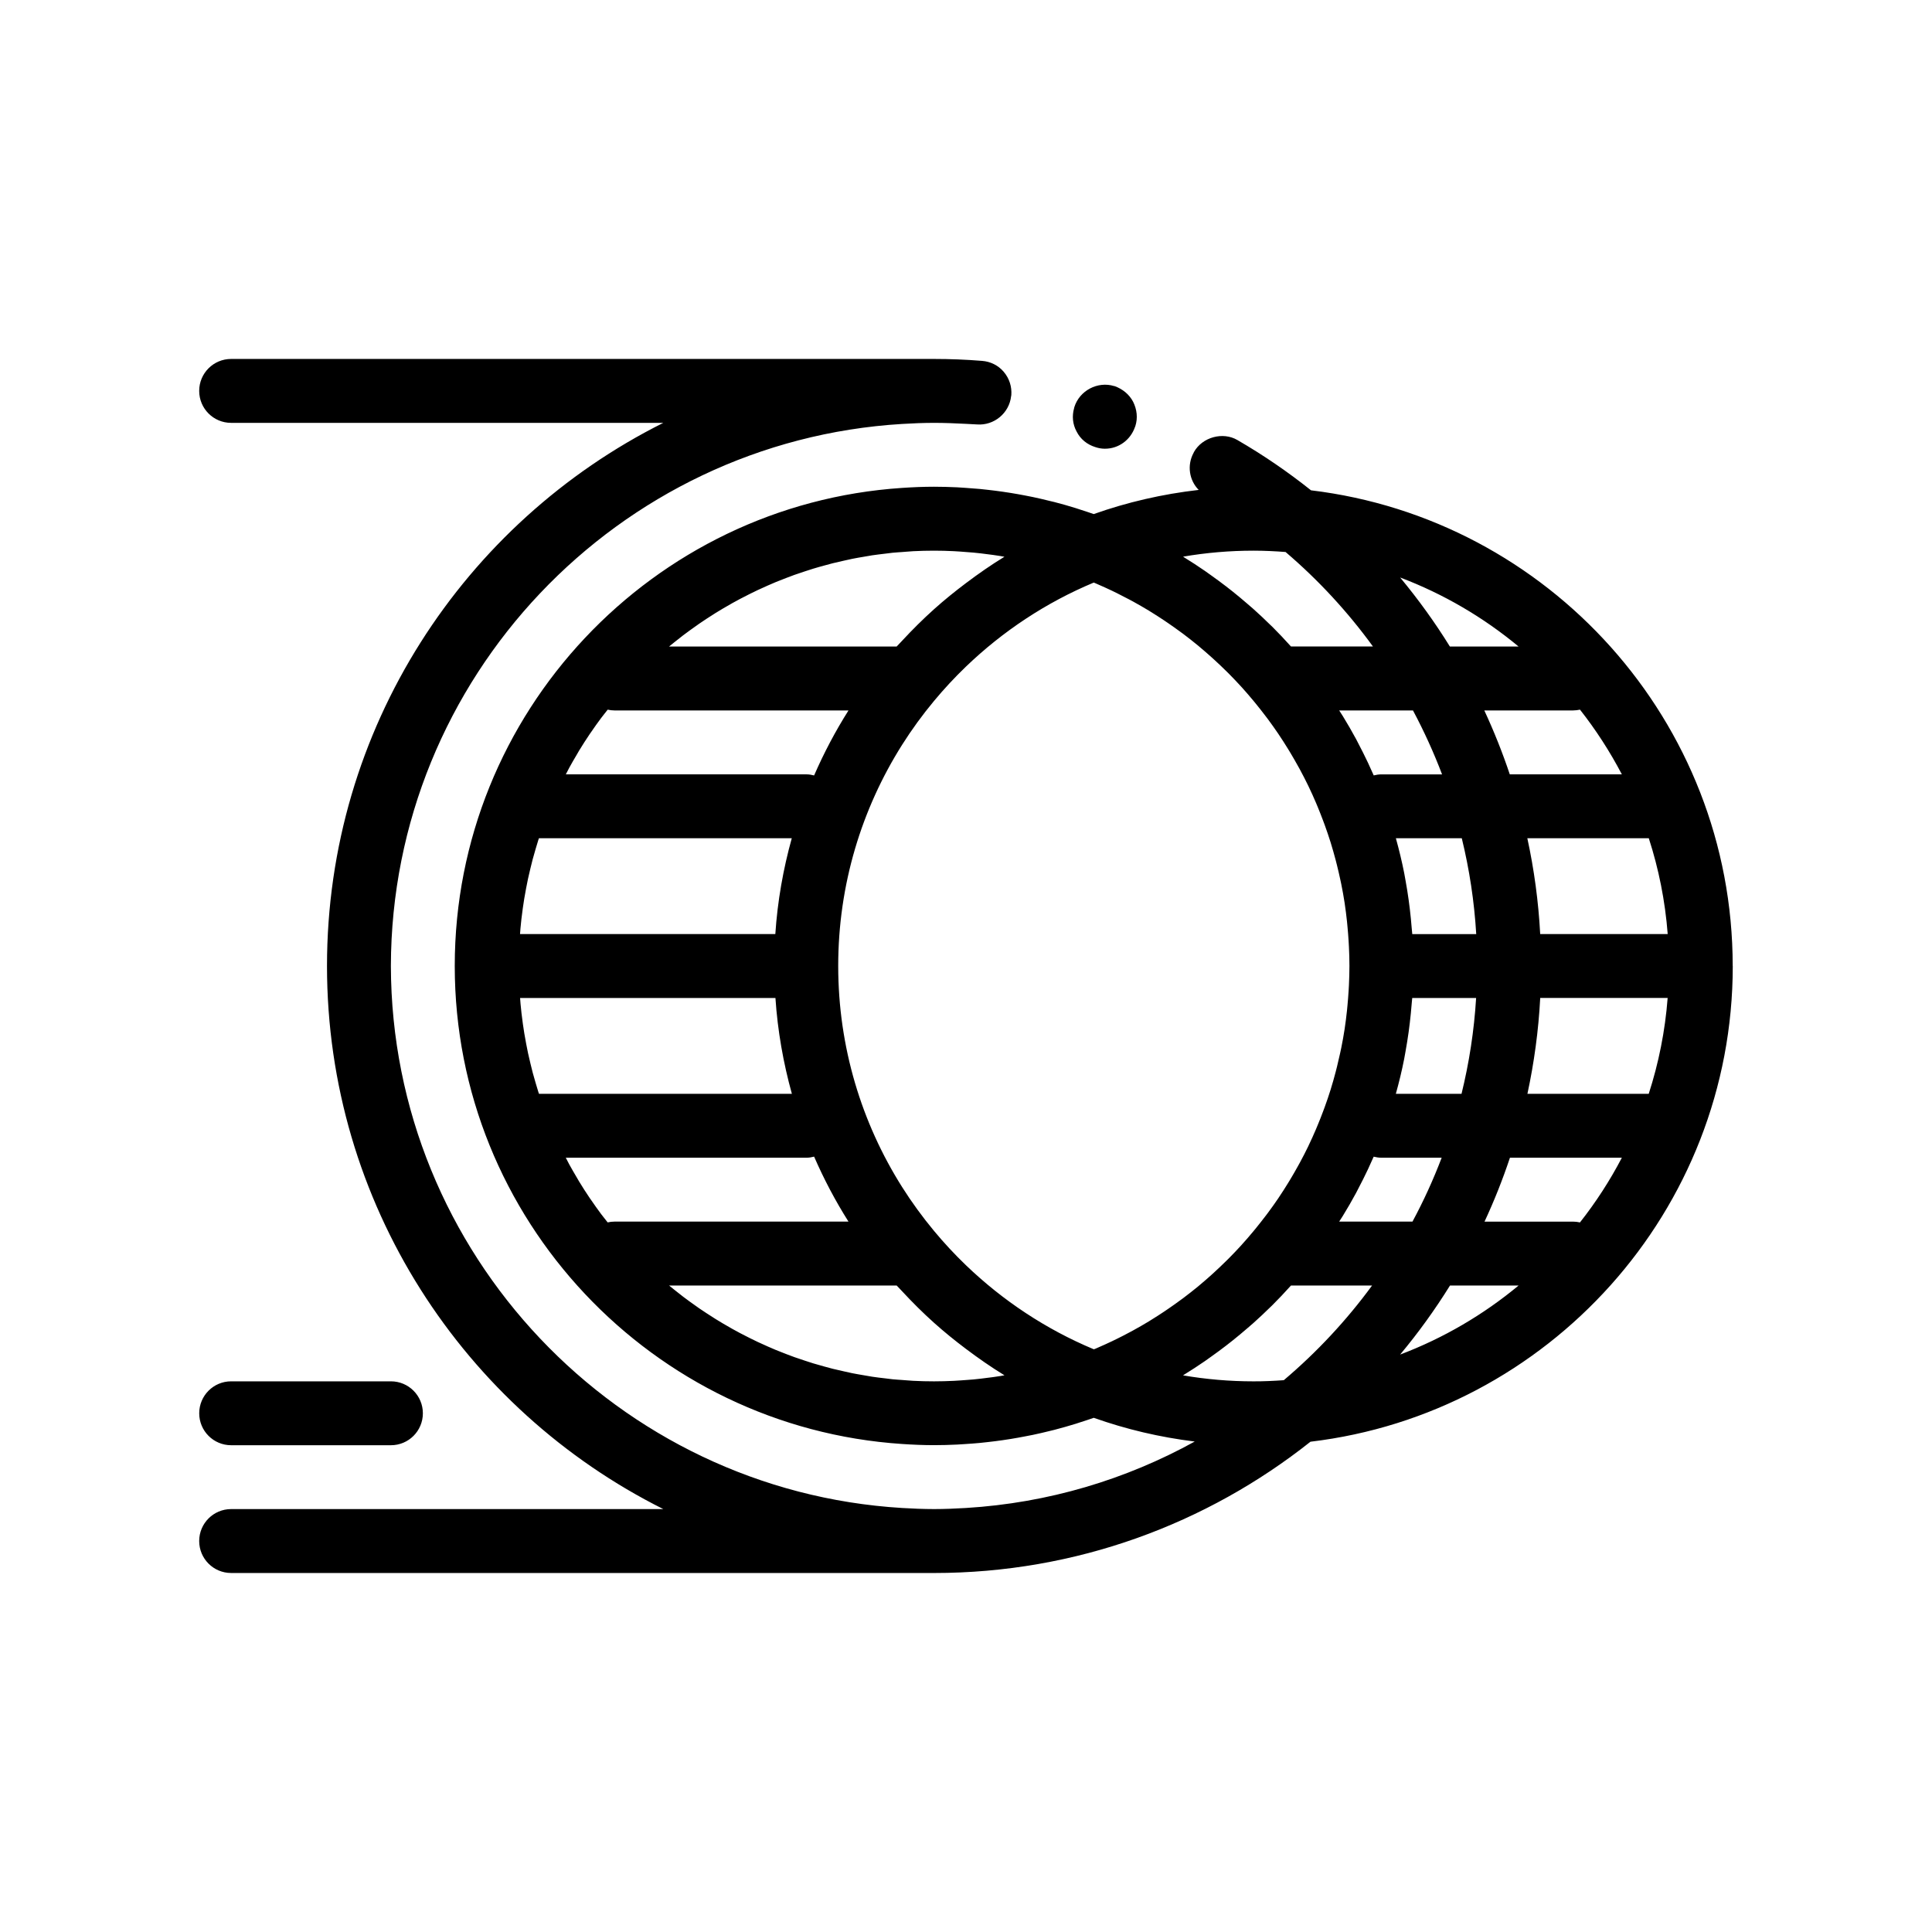 <?xml version="1.0" encoding="UTF-8"?>
<!-- Uploaded to: ICON Repo, www.svgrepo.com, Generator: ICON Repo Mixer Tools -->
<svg fill="#000000" width="800px" height="800px" version="1.1" viewBox="144 144 512 512" xmlns="http://www.w3.org/2000/svg">
 <path d="m429.3 258.34c-1.059-1.945-1.234-4.133-0.648-6.176 0.023-0.082 0.031-0.172 0.055-0.258 1.355-4.398 6.188-6.949 10.586-5.586h0.082c2.117 0.762 3.894 2.195 4.914 4.152 1.02 2.035 1.273 4.312 0.594 6.434-0.031 0.09-0.074 0.176-0.105 0.266-1.18 3.406-4.309 5.742-7.941 5.742h-0.086c-0.848 0-1.699-0.168-2.457-0.422-2.199-0.676-3.981-2.117-4.992-4.152zm-224.04 268.66h42.336c4.68 0 8.469-3.785 8.469-8.465 0-4.68-3.789-8.469-8.469-8.469h-42.336c-4.68 0-8.465 3.789-8.465 8.469 0 4.68 3.785 8.465 8.465 8.465zm397.94-127c0 64.926-48.969 118.58-111.91 126.07-27.441 21.754-62.09 34.793-99.766 34.793l-186.27-0.004c-4.68 0-8.465-3.789-8.465-8.469 0-4.68 3.785-8.469 8.465-8.469h114.53c-52.793-26.402-89.125-80.977-89.125-143.93 0-62.957 36.336-117.53 89.125-143.93h-114.53c-4.68 0-8.465-3.789-8.465-8.469 0-4.68 3.785-8.469 8.465-8.469h186.27c4.231 0 8.469 0.168 12.699 0.508 2.281 0.172 4.312 1.188 5.754 2.875 1.523 1.777 2.195 3.984 2.035 6.184-0.012 0.105-0.047 0.203-0.055 0.301-0.492 4.5-4.539 7.82-9.008 7.488-1.012-0.066-1.977-0.105-2.957-0.156-2.883-0.152-5.691-0.262-8.469-0.262-2.84 0.004-5.664 0.117-8.465 0.289-75.332 4.547-135.31 67.234-135.47 143.64 0.16 76.32 60.141 139.08 135.47 143.64 2.801 0.172 5.621 0.281 8.465 0.289 2.848-0.004 5.664-0.121 8.469-0.289 21.855-1.328 42.426-7.559 60.625-17.609-9.262-1.137-18.219-3.258-26.758-6.289-1.234 0.438-2.484 0.84-3.734 1.238-0.344 0.105-0.68 0.23-1.02 0.336-1.875 0.578-3.769 1.117-5.672 1.613-0.418 0.109-0.84 0.203-1.266 0.309-1.477 0.367-2.957 0.715-4.453 1.027-0.664 0.141-1.328 0.262-1.996 0.387-1.273 0.246-2.559 0.484-3.848 0.691-0.734 0.121-1.473 0.227-2.207 0.336-1.258 0.18-2.527 0.344-3.805 0.484-0.734 0.086-1.473 0.168-2.207 0.238-1.215 0.117-2.434 0.203-3.652 0.281-0.152 0.012-0.301 0.02-0.453 0.031-0.645 0.039-1.285 0.098-1.93 0.121-2.016 0.098-4.047 0.156-6.086 0.156-2.848 0-5.664-0.125-8.465-0.312-66.105-4.375-118.55-59.504-118.55-126.68 0-67.184 52.441-122.32 118.54-126.69 2.801-0.188 5.617-0.312 8.465-0.312 2.039 0 4.066 0.059 6.086 0.152 0.645 0.031 1.285 0.086 1.93 0.125 0.152 0.012 0.301 0.02 0.453 0.031 1.223 0.082 2.445 0.172 3.652 0.281 0.734 0.07 1.477 0.156 2.207 0.238 1.273 0.145 2.539 0.301 3.805 0.484 0.734 0.105 1.477 0.215 2.207 0.336 1.289 0.207 2.57 0.438 3.848 0.684 0.664 0.133 1.336 0.25 1.996 0.395 1.496 0.316 2.984 0.664 4.453 1.031 0.422 0.102 0.848 0.191 1.266 0.301 1.91 0.492 3.805 1.031 5.672 1.613 0.344 0.105 0.68 0.23 1.02 0.336 1.25 0.402 2.504 0.801 3.734 1.238 8.863-3.144 18.184-5.301 27.816-6.402-2.508-2.551-3.148-6.508-1.352-9.824 0.047-0.086 0.066-0.172 0.117-0.25 2.195-3.894 7.621-5.426 11.516-3.133 6.871 3.977 13.371 8.438 19.488 13.312 62.871 7.559 111.75 61.184 111.75 126.05zm-17.254 8.469h-33.77c-0.453 8.664-1.617 17.145-3.391 25.398h32.148c2.621-8.105 4.34-16.609 5.012-25.398zm-199.94 101.46c1.832 0.098 3.672 0.141 5.527 0.141 1.758 0 3.508-0.051 5.246-0.133 0.586-0.031 1.152-0.074 1.734-0.109 0.5-0.031 0.992-0.074 1.492-0.109 0.656-0.051 1.316-0.09 1.969-0.152 0.672-0.066 1.336-0.141 2-0.215 1.066-0.121 2.133-0.25 3.184-0.402 0.66-0.098 1.32-0.188 1.977-0.293 0.352-0.059 0.699-0.133 1.055-0.191-3.527-2.16-6.902-4.512-10.188-6.984-2.918-2.195-5.754-4.488-8.469-6.922-2.953-2.648-5.769-5.453-8.465-8.363-0.473-0.516-0.977-1.004-1.441-1.523h-60.316c0.473 0.395 0.957 0.777 1.438 1.164 0.77 0.621 1.543 1.234 2.328 1.832 0.594 0.453 1.199 0.891 1.809 1.336 0.789 0.574 1.586 1.148 2.394 1.703 0.625 0.43 1.254 0.848 1.883 1.258 0.816 0.535 1.633 1.062 2.457 1.578 0.648 0.402 1.301 0.797 1.961 1.188 0.836 0.492 1.676 0.977 2.527 1.457 0.672 0.371 1.344 0.742 2.019 1.098 0.863 0.453 1.723 0.898 2.594 1.328 0.691 0.344 1.387 0.68 2.082 1.012 0.875 0.414 1.762 0.812 2.656 1.203 0.711 0.312 1.422 0.621 2.141 0.922 0.902 0.371 1.812 0.73 2.727 1.078 0.727 0.277 1.449 0.555 2.18 0.816 0.926 0.332 1.859 0.641 2.797 0.945 0.742 0.242 1.48 0.488 2.227 0.719 0.945 0.289 1.906 0.551 2.863 0.816 0.75 0.207 1.5 0.422 2.258 0.609 0.977 0.242 1.969 0.465 2.953 0.68 0.75 0.172 1.5 0.348 2.262 0.5 1.02 0.207 2.051 0.371 3.078 0.551 0.742 0.125 1.477 0.266 2.215 0.379 1.09 0.168 2.188 0.289 3.281 0.418 0.699 0.082 1.402 0.188 2.106 0.258 0.836 0.086 1.684 0.125 2.523 0.191 0.371 0.031 0.746 0.059 1.117 0.086 0.609 0.043 1.215 0.102 1.82 0.133zm-1.82-219.72c-0.371 0.023-0.746 0.055-1.117 0.086-0.84 0.066-1.688 0.105-2.523 0.191-0.707 0.07-1.406 0.172-2.106 0.258-1.098 0.133-2.195 0.258-3.281 0.418-0.742 0.109-1.48 0.25-2.215 0.379-1.027 0.176-2.062 0.344-3.078 0.551-0.762 0.152-1.508 0.332-2.262 0.5-0.988 0.223-1.977 0.438-2.953 0.684-0.754 0.188-1.508 0.402-2.258 0.609-0.957 0.262-1.914 0.523-2.863 0.816-0.75 0.227-1.484 0.473-2.227 0.715-0.938 0.309-1.867 0.621-2.797 0.945-0.73 0.262-1.457 0.543-2.18 0.82-0.91 0.348-1.824 0.707-2.727 1.074-0.719 0.297-1.43 0.609-2.141 0.922-0.891 0.387-1.777 0.789-2.656 1.203-0.699 0.332-1.391 0.672-2.082 1.012-0.871 0.434-1.738 0.875-2.594 1.328-0.676 0.363-1.352 0.727-2.019 1.098-0.852 0.473-1.691 0.957-2.527 1.457-0.656 0.387-1.309 0.781-1.961 1.184-0.828 0.516-1.641 1.043-2.457 1.578-0.629 0.418-1.258 0.836-1.883 1.266-0.805 0.555-1.602 1.125-2.394 1.703-0.605 0.438-1.211 0.883-1.809 1.336-0.785 0.598-1.562 1.215-2.328 1.832-0.48 0.383-0.961 0.766-1.438 1.16h60.316c0.465-0.52 0.969-1.008 1.441-1.523 2.695-2.91 5.512-5.715 8.465-8.363 2.715-2.434 5.551-4.727 8.469-6.922 3.285-2.473 6.66-4.828 10.184-6.977-0.352-0.059-0.699-0.133-1.055-0.188-0.656-0.105-1.316-0.203-1.977-0.297-1.055-0.152-2.121-0.289-3.184-0.406-0.664-0.074-1.328-0.152-2-0.211-0.656-0.059-1.316-0.102-1.969-0.152-0.492-0.039-0.992-0.082-1.492-0.117-0.578-0.035-1.152-0.086-1.734-0.109-1.738-0.086-3.481-0.133-5.246-0.133-1.848 0-3.691 0.047-5.527 0.141-0.602 0.031-1.207 0.086-1.816 0.133zm151 118.27h-16.93c-0.035 0.516-0.105 1.012-0.145 1.527-0.137 1.703-0.297 3.394-0.5 5.078-0.098 0.801-0.195 1.605-0.309 2.414-0.238 1.723-0.516 3.426-0.82 5.125-0.121 0.68-0.23 1.367-0.367 2.035-0.613 3.117-1.359 6.188-2.203 9.219h17.406c2.019-8.219 3.34-16.707 3.867-25.398zm-101.04 93.012c0.301-0.125 0.594-0.262 0.898-0.395 1.199-0.52 2.383-1.055 3.559-1.613 0.441-0.211 0.883-0.422 1.32-0.641 1.113-0.543 2.211-1.109 3.305-1.699 0.344-0.18 0.691-0.359 1.031-0.551 1.414-0.77 2.812-1.578 4.188-2.41 0.207-0.125 0.402-0.258 0.609-0.383 1.176-0.719 2.332-1.465 3.477-2.231 0.367-0.246 0.734-0.5 1.102-0.75 1.055-0.719 2.09-1.457 3.113-2.211 0.289-0.211 0.578-0.418 0.863-0.629 1.301-0.984 2.578-1.98 3.836-3.012 0.125-0.102 0.242-0.207 0.367-0.312 1.113-0.926 2.207-1.879 3.285-2.848 0.312-0.281 0.613-0.562 0.922-0.848 0.953-0.875 1.891-1.77 2.812-2.676 0.242-0.238 0.488-0.473 0.73-0.715 1.152-1.164 2.289-2.344 3.391-3.559 0.066-0.07 0.125-0.145 0.195-0.223 1.012-1.117 1.996-2.258 2.957-3.414 0.262-0.312 0.52-0.629 0.777-0.945 0.816-1.004 1.617-2.019 2.398-3.047 0.211-0.281 0.43-0.559 0.641-0.84 0.977-1.316 1.934-2.644 2.852-4.004 0.039-0.059 0.074-0.121 0.117-0.18 0.863-1.273 1.684-2.57 2.488-3.879 0.223-0.352 0.43-0.711 0.645-1.062 0.656-1.094 1.293-2.203 1.914-3.324 0.188-0.336 0.371-0.664 0.555-1.004 0.781-1.441 1.531-2.898 2.246-4.379 0.023-0.055 0.051-0.109 0.074-0.172 0.672-1.395 1.309-2.812 1.918-4.242 0.176-0.402 0.344-0.812 0.508-1.219 0.484-1.152 0.941-2.324 1.379-3.5 0.152-0.398 0.297-0.785 0.441-1.18 0.559-1.543 1.094-3.094 1.582-4.672 0.02-0.066 0.039-0.133 0.055-0.191 0.465-1.492 0.887-2.996 1.285-4.519 0.121-0.457 0.23-0.91 0.348-1.371 0.297-1.199 0.574-2.398 0.836-3.613 0.098-0.457 0.203-0.91 0.293-1.371 0.324-1.621 0.625-3.25 0.875-4.898 0.012-0.047 0.012-0.098 0.02-0.145 0.242-1.594 0.441-3.199 0.613-4.812 0.051-0.492 0.098-0.988 0.141-1.48 0.117-1.234 0.211-2.473 0.289-3.719 0.031-0.5 0.066-1.004 0.086-1.508 0.074-1.691 0.133-3.387 0.133-5.098 0-1.715-0.051-3.406-0.133-5.094-0.02-0.504-0.055-1.008-0.086-1.508-0.074-1.246-0.172-2.484-0.289-3.719-0.047-0.492-0.09-0.988-0.141-1.48-0.172-1.617-0.371-3.219-0.613-4.812-0.012-0.051-0.012-0.098-0.02-0.145-0.25-1.648-0.551-3.281-0.875-4.902-0.09-0.457-0.195-0.91-0.293-1.367-0.258-1.211-0.539-2.418-0.836-3.613-0.117-0.457-0.227-0.918-0.348-1.371-0.402-1.523-0.828-3.031-1.289-4.523-0.02-0.066-0.035-0.125-0.055-0.188-0.492-1.57-1.023-3.125-1.582-4.672-0.145-0.398-0.293-0.785-0.441-1.18-0.441-1.18-0.902-2.348-1.379-3.508-0.172-0.402-0.336-0.812-0.508-1.215-0.613-1.43-1.25-2.856-1.926-4.254-0.031-0.051-0.051-0.105-0.074-0.16-0.715-1.477-1.473-2.938-2.246-4.379-0.18-0.336-0.367-0.664-0.555-0.996-0.621-1.117-1.258-2.227-1.91-3.32-0.215-0.359-0.43-0.715-0.645-1.066-0.805-1.309-1.629-2.606-2.488-3.875-0.039-0.059-0.074-0.121-0.117-0.18-0.922-1.359-1.875-2.695-2.852-4.012-0.211-0.281-0.43-0.559-0.641-0.84-0.781-1.031-1.582-2.047-2.398-3.047-0.258-0.316-0.508-0.629-0.77-0.941-0.969-1.16-1.949-2.297-2.961-3.422-0.066-0.07-0.133-0.145-0.195-0.215-1.102-1.211-2.238-2.394-3.391-3.559-0.242-0.242-0.488-0.48-0.734-0.719-0.922-0.91-1.855-1.805-2.812-2.676-0.309-0.281-0.609-0.562-0.922-0.84-1.078-0.973-2.172-1.918-3.285-2.848-0.121-0.102-0.242-0.207-0.367-0.312-1.254-1.031-2.535-2.035-3.836-3.019-0.281-0.211-0.574-0.418-0.863-0.629-1.023-0.754-2.062-1.492-3.113-2.211-0.367-0.25-0.734-0.504-1.102-0.75-1.145-0.766-2.309-1.512-3.477-2.231-0.207-0.125-0.402-0.258-0.609-0.383-1.375-0.836-2.777-1.633-4.188-2.414-0.344-0.188-0.691-0.367-1.031-0.551-1.094-0.586-2.195-1.148-3.305-1.699-0.438-0.215-0.875-0.43-1.32-0.641-1.176-0.559-2.359-1.094-3.559-1.613-0.297-0.133-0.594-0.266-0.898-0.395-0.09-0.039-0.191-0.07-0.281-0.109-12.652 5.289-24.105 12.891-33.852 22.254-2.988 2.871-5.812 5.914-8.469 9.105-3.062 3.684-5.894 7.566-8.465 11.633-10.723 16.977-16.934 37.082-16.934 58.598 0 21.523 6.211 41.625 16.934 58.598 2.57 4.066 5.402 7.949 8.465 11.633 2.656 3.195 5.477 6.231 8.469 9.105 9.742 9.359 21.199 16.965 33.852 22.254 0.098-0.012 0.191-0.047 0.289-0.086zm-65.289-33.75c-3.465-5.473-6.5-11.23-9.109-17.219-0.664 0.172-1.355 0.289-2.074 0.289l-63.727-0.004c0.012 0.02 0.02 0.039 0.023 0.059 0.301 0.578 0.59 1.168 0.902 1.738 0.625 1.145 1.281 2.258 1.941 3.375 0.223 0.371 0.422 0.754 0.648 1.117 0.906 1.484 1.844 2.953 2.816 4.387 0.102 0.145 0.207 0.293 0.309 0.438 0.875 1.281 1.773 2.543 2.695 3.789 0.316 0.422 0.648 0.828 0.973 1.246 0.258 0.332 0.52 0.66 0.781 0.992 0.59-0.133 1.199-0.211 1.828-0.211zm-74.91-118.53h63.727c0.719 0 1.406 0.117 2.074 0.289 2.609-5.992 5.648-11.75 9.109-17.219l-61.984-0.004c-0.629 0-1.238-0.082-1.828-0.211-0.262 0.332-0.523 0.66-0.781 0.992-0.324 0.418-0.656 0.82-0.973 1.246-0.926 1.238-1.82 2.508-2.695 3.789-0.102 0.145-0.207 0.289-0.309 0.438-0.973 1.438-1.91 2.902-2.816 4.387-0.23 0.379-0.438 0.766-0.66 1.145-0.656 1.109-1.316 2.223-1.93 3.356-0.312 0.574-0.598 1.164-0.902 1.738-0.012 0.016-0.023 0.035-0.031 0.055zm-7.121 16.934c-0.055 0.168-0.117 0.328-0.172 0.492-0.246 0.777-0.473 1.562-0.707 2.344-0.266 0.91-0.539 1.824-0.781 2.746-0.211 0.797-0.402 1.602-0.598 2.402-0.227 0.922-0.441 1.844-0.645 2.777-0.176 0.816-0.336 1.641-0.492 2.469-0.176 0.934-0.348 1.867-0.504 2.805-0.137 0.836-0.258 1.672-0.379 2.508-0.133 0.953-0.258 1.906-0.367 2.863-0.098 0.84-0.176 1.688-0.258 2.535-0.039 0.484-0.07 0.969-0.109 1.449h67.656c0.578-8.742 2.09-17.227 4.359-25.398l-67.004 0.004zm-4.887 43.781c0.074 0.848 0.16 1.691 0.258 2.527 0.109 0.957 0.23 1.914 0.367 2.867 0.121 0.84 0.242 1.676 0.379 2.508 0.152 0.941 0.324 1.875 0.504 2.812 0.156 0.828 0.316 1.652 0.492 2.469 0.203 0.934 0.418 1.855 0.645 2.781 0.191 0.805 0.383 1.605 0.598 2.402 0.242 0.922 0.516 1.832 0.781 2.746 0.23 0.785 0.457 1.566 0.707 2.344 0.051 0.168 0.117 0.328 0.172 0.492h67.016c-2.266-8.172-3.777-16.656-4.359-25.398l-67.668 0.004c0.039 0.484 0.07 0.965 0.109 1.445zm249.45-43.781h-17.465c0.84 3.031 1.586 6.102 2.203 9.219 0.133 0.676 0.242 1.355 0.367 2.035 0.309 1.703 0.586 3.406 0.82 5.129 0.109 0.801 0.211 1.605 0.309 2.414 0.203 1.684 0.363 3.371 0.5 5.078 0.039 0.508 0.109 1.012 0.145 1.523h16.949c-0.516-8.629-1.805-17.121-3.828-25.398zm-12.93-33.867h-19.559c0.051 0.082 0.105 0.16 0.156 0.242 0.266 0.418 0.543 0.82 0.801 1.246 1.23 2 2.402 4.031 3.523 6.102 0.188 0.344 0.352 0.695 0.535 1.039 0.906 1.719 1.777 3.457 2.609 5.215 0.309 0.648 0.594 1.309 0.891 1.965 0.211 0.469 0.43 0.934 0.637 1.402 0.656-0.16 1.336-0.273 2.039-0.273h16.07c-2.211-5.812-4.789-11.469-7.703-16.938zm-19.559 135.46h19.422c2.934-5.441 5.512-11.098 7.738-16.934h-15.98c-0.707 0-1.387-0.109-2.039-0.273-0.207 0.469-0.422 0.934-0.637 1.402-0.297 0.656-0.586 1.316-0.891 1.965-0.828 1.762-1.703 3.496-2.609 5.215-0.18 0.344-0.348 0.695-0.535 1.039-1.117 2.07-2.293 4.102-3.523 6.102-0.258 0.422-0.539 0.832-0.801 1.25-0.039 0.074-0.094 0.152-0.145 0.234zm87.059-76.199c-0.676-8.793-2.387-17.301-5.012-25.398h-32.188c1.805 8.309 2.953 16.797 3.41 25.398zm-12.152-42.332c-3.176-6.066-6.887-11.805-11.094-17.145-0.594 0.125-1.203 0.211-1.832 0.211h-23.523c2.559 5.508 4.816 11.16 6.75 16.934zm-58.754-52.164c4.816 5.801 9.227 11.906 13.18 18.293h18.203c-9.297-7.723-19.883-13.941-31.383-18.293zm-57.27-5.352c1.875 1.148 3.707 2.352 5.516 3.594 0.57 0.395 1.125 0.801 1.688 1.203 1.34 0.953 2.66 1.926 3.965 2.926 0.613 0.469 1.219 0.953 1.824 1.43 1.27 1.02 2.519 2.066 3.754 3.133 0.535 0.457 1.066 0.91 1.598 1.379 1.551 1.391 3.074 2.812 4.555 4.277 0.156 0.152 0.324 0.297 0.48 0.453 1.648 1.641 3.246 3.336 4.801 5.066 0.051 0.059 0.117 0.117 0.168 0.176h21.715c-6.672-9.18-14.434-17.598-23.16-25.043-2.797-0.211-5.613-0.352-8.465-0.352-6.367 0-12.605 0.543-18.688 1.586 0.078 0.062 0.164 0.121 0.25 0.172zm26.441 218.07c8.746-7.406 16.602-15.824 23.387-25.078h-21.488c-0.051 0.055-0.117 0.117-0.168 0.176-1.559 1.734-3.152 3.426-4.801 5.062-0.156 0.16-0.328 0.312-0.488 0.469-1.48 1.457-2.996 2.875-4.543 4.262-0.523 0.473-1.062 0.922-1.598 1.379-1.234 1.066-2.481 2.109-3.754 3.129-0.605 0.484-1.211 0.957-1.824 1.43-1.305 1.004-2.625 1.98-3.965 2.926-0.562 0.402-1.117 0.812-1.688 1.203-1.809 1.238-3.641 2.445-5.516 3.594-0.086 0.051-0.172 0.109-0.258 0.172 6.082 1.039 12.316 1.586 18.688 1.586 2.699 0.008 5.363-0.117 8.016-0.309zm62.215-25.082h-18.176c-3.981 6.41-8.395 12.523-13.215 18.293 11.5-4.352 22.09-10.57 31.391-18.293zm27.367-33.871h-29.656c-1.934 5.801-4.18 11.453-6.734 16.934h23.461c0.629 0 1.238 0.082 1.832 0.211 4.211-5.34 7.93-11.074 11.098-17.145z"/>
</svg>